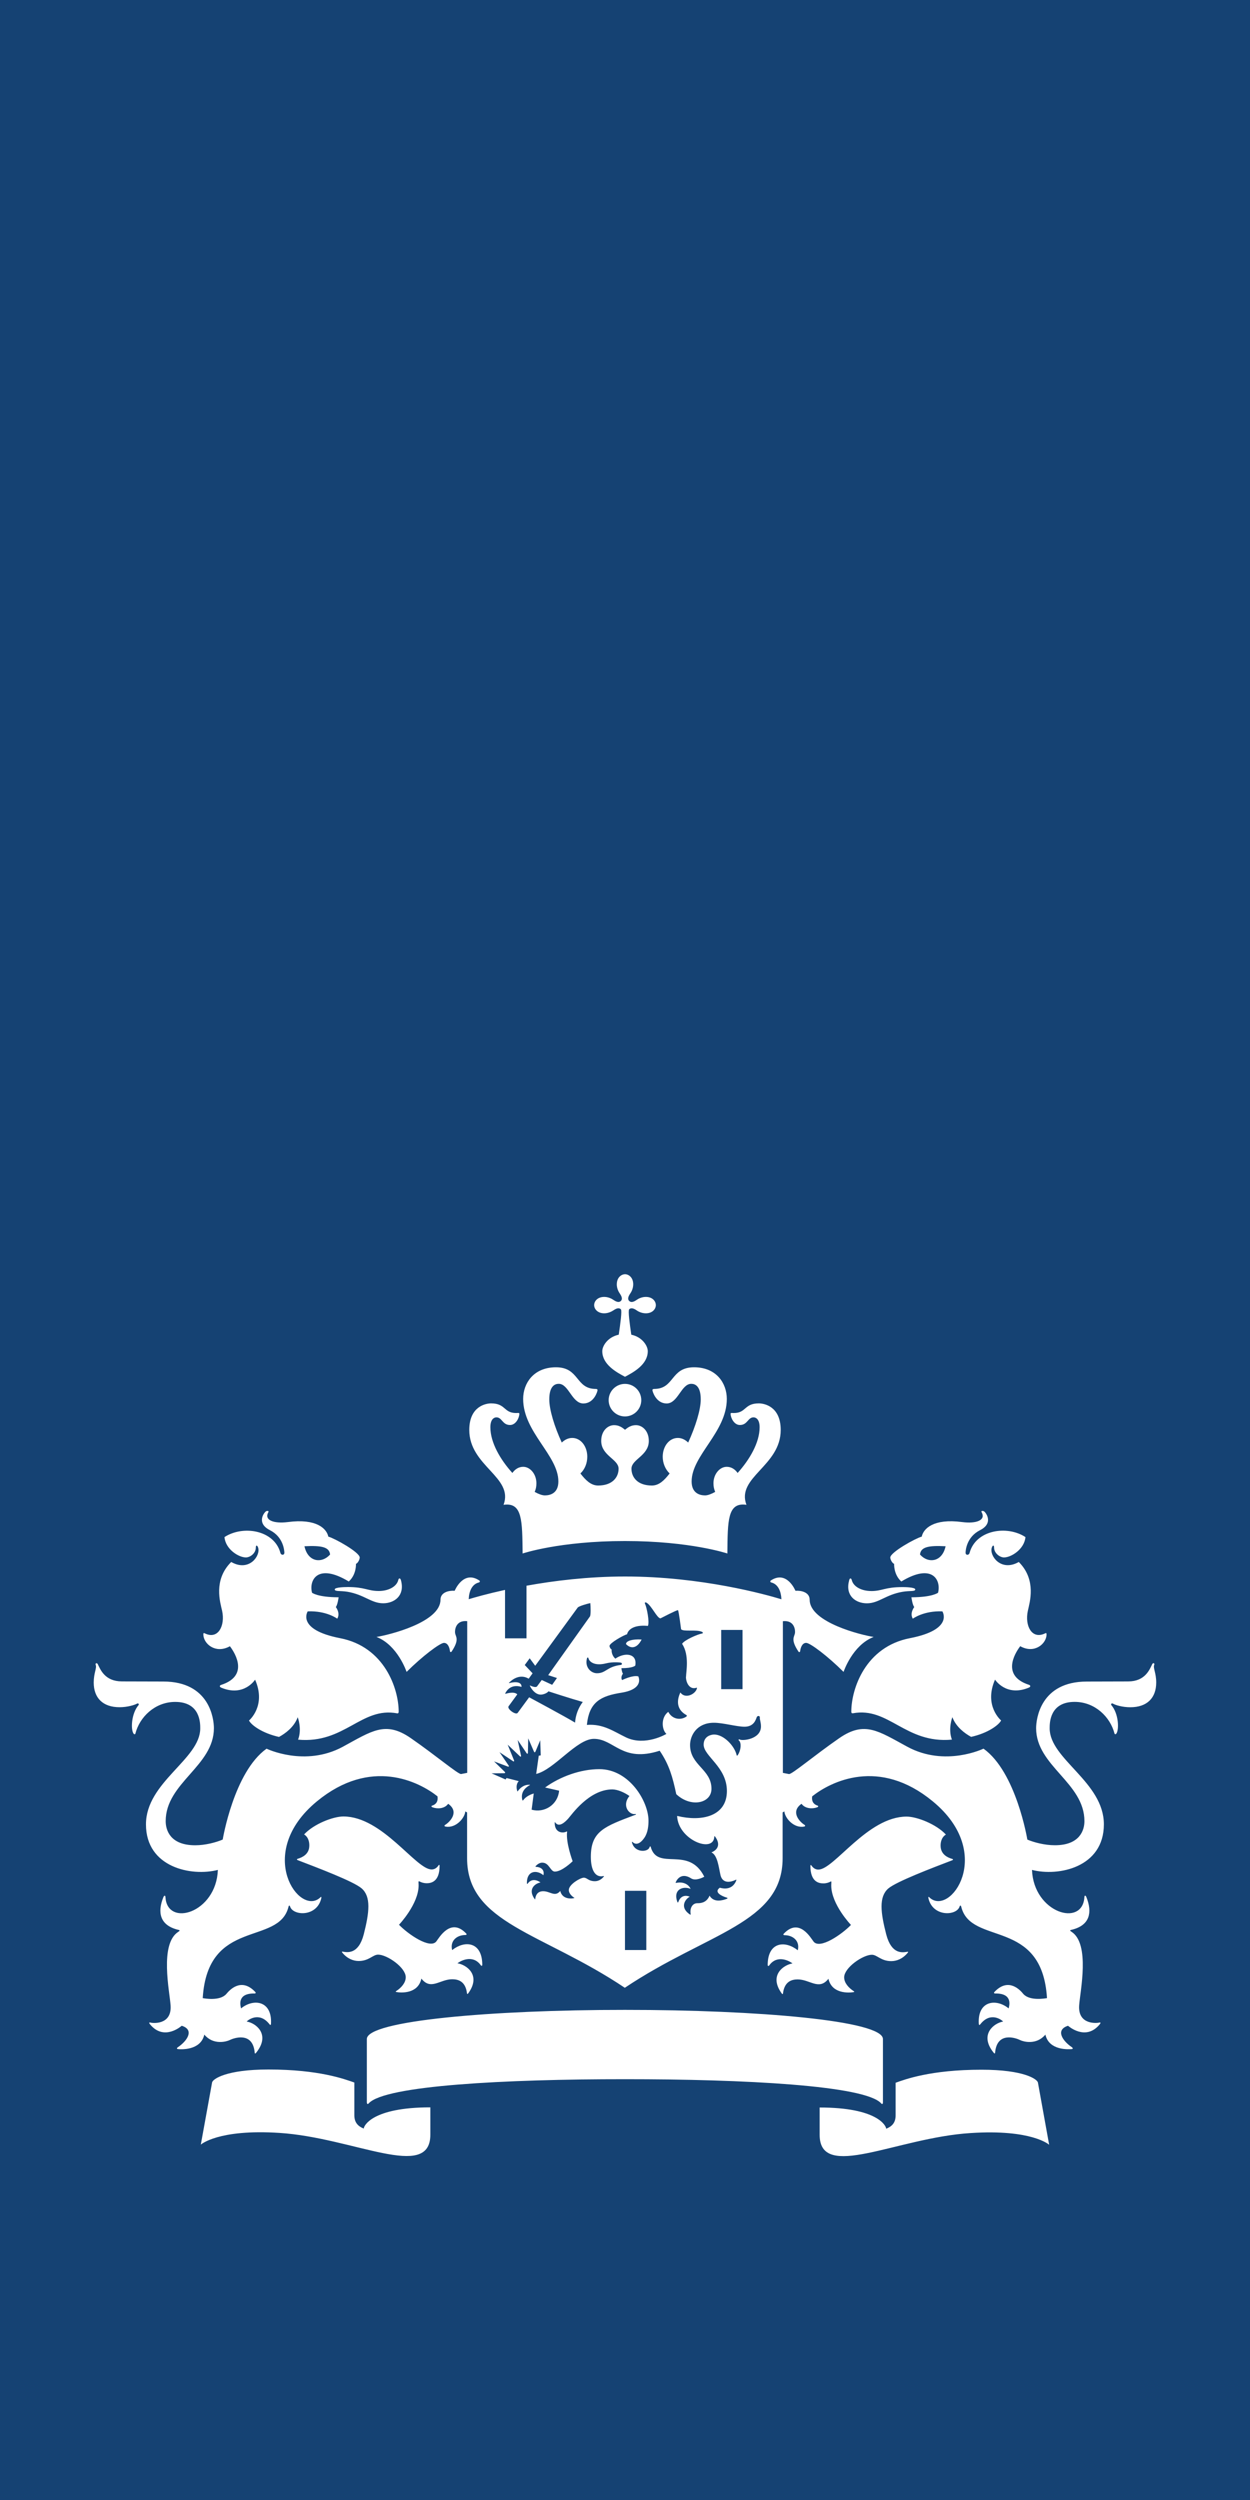 <?xml version="1.0" encoding="UTF-8" standalone="no"?>
<svg
   xmlns:dc="http://purl.org/dc/elements/1.1/"
   xmlns:cc="http://creativecommons.org/ns#"
   xmlns:rdf="http://www.w3.org/1999/02/22-rdf-syntax-ns#"
   xmlns:svg="http://www.w3.org/2000/svg"
   xmlns="http://www.w3.org/2000/svg"
   xml:space="preserve"
   enable-background="new 0 0 44 77"
   viewBox="0 0 40 80"
   height="80"
   width="40"
   y="0px"
   x="0px"
   id="Layer_1"
   version="1.1"><rect x="0" y="0" width="40" height="80" fill="#808080" stroke="none"/><defs
   id="defs9" />
<path
   id="rect2"
   d="M 0,1.747 C -8.8138924e-8,27.831 0,53.916 0,80 c 13.333,10e-7 26.667,0 40,0 C 40,53.333 40,26.667 40,4.4444447e-7 c -13.333,0 -26.667,0 -40,0 V 0.873 Z"
   style="fill:#154273;stroke-width:0.915" />
<path
   style="fill:#ffffff;stroke-width:0.893"
   id="path4"
   d="m 20.682,62.401 h -0.683 v -1.895 h 0.683 z m 3.079,-8.348 h -0.683 v -1.895 h 0.683 z M 11.118,50.786 c -0.052,0 -0.406,0.002 -0.406,0.075 0,0.073 0.164,0.037 0.406,0.075 0.545,0.094 0.762,0.369 1.145,0.369 0.348,0 0.704,-0.237 0.567,-0.739 -0.023,-0.084 -0.074,-0.064 -0.084,-0.007 -0.054,0.223 -0.331,0.353 -0.622,0.353 -0.361,8.92e-4 -0.437,-0.127 -1.006,-0.127 z m -3.76,1.894 c 0.059,0.082 0.705,0.919 -0.285,1.238 -0.045,0.015 -0.059,0.057 0.006,0.087 0.731,0.305 1.084,-0.256 1.084,-0.256 0.369,0.839 -0.195,1.308 -0.195,1.308 0.079,0.152 0.429,0.406 0.96,0.525 0.2,-0.108 0.484,-0.314 0.599,-0.631 0,0 0.144,0.368 0.012,0.718 1.492,0.136 2.021,-1.059 3.17,-0.842 0.033,0.006 0.049,-0.016 0.049,-0.051 0,-0.735 -0.452,-2.08 -1.875,-2.354 -1.417,-0.276 -1.036,-0.858 -1.036,-0.858 0.6,-0.026 0.945,0.234 0.945,0.234 0.109,-0.179 -0.046,-0.373 -0.046,-0.373 0.058,-0.068 0.09,-0.312 0.09,-0.312 -0.675,0 -0.851,-0.146 -0.851,-0.146 -0.104,-0.399 0.175,-0.964 1.176,-0.359 0.249,-0.223 0.23,-0.563 0.23,-0.563 0.074,-0.035 0.12,-0.154 0.12,-0.204 0,-0.168 -0.8,-0.614 -1.005,-0.669 -0.049,-0.242 -0.36,-0.591 -1.301,-0.465 -0.445,0.055 -0.766,-0.062 -0.616,-0.32 0.025,-0.044 -0.054,-0.054 -0.095,-0.01 -0.103,0.103 -0.245,0.394 0.144,0.589 0.433,0.218 0.458,0.651 0.462,0.713 0.006,0.093 -0.104,0.101 -0.128,0.01 -0.199,-0.73 -1.197,-0.889 -1.789,-0.502 0.035,0.391 0.454,0.651 0.686,0.651 0.133,0 0.317,-0.13 0.317,-0.315 0,-0.09 0.046,-0.077 0.071,-0.009 0.098,0.26 -0.285,0.8 -0.858,0.469 -0.582,0.58 -0.35,1.299 -0.291,1.564 0.104,0.474 -0.129,0.934 -0.556,0.719 -0.022,-0.01 -0.045,-0.019 -0.045,0.033 8.925e-4,0.301 0.389,0.637 0.849,0.381 z m 3.205,-2.935 c -0.273,0.303 -0.714,0.236 -0.82,-0.265 0.558,-0.029 0.796,0.028 0.82,0.265 z m 17.313,1.168 c -0.292,0 -0.567,-0.13 -0.62,-0.353 -0.014,-0.057 -0.061,-0.079 -0.082,0.007 -0.138,0.503 0.214,0.739 0.566,0.739 0.383,0 0.597,-0.276 1.144,-0.369 0.239,-0.04 0.404,-0.002 0.404,-0.075 0,-0.073 -0.353,-0.075 -0.404,-0.075 -0.57,-8.92e-4 -0.648,0.127 -1.008,0.127 z m 5.613,1.386 c 0,-0.052 -0.021,-0.043 -0.042,-0.033 -0.428,0.213 -0.66,-0.243 -0.556,-0.719 0.056,-0.265 0.289,-0.984 -0.29,-1.564 -0.573,0.328 -0.959,-0.21 -0.86,-0.469 0.026,-0.07 0.07,-0.081 0.07,0.009 0,0.181 0.187,0.315 0.316,0.315 0.231,0 0.651,-0.26 0.688,-0.651 -0.591,-0.388 -1.588,-0.23 -1.787,0.502 -0.024,0.093 -0.136,0.083 -0.129,-0.01 8.93e-4,-0.062 0.029,-0.495 0.462,-0.713 0.39,-0.195 0.245,-0.486 0.145,-0.589 -0.046,-0.044 -0.123,-0.034 -0.096,0.01 0.151,0.26 -0.171,0.377 -0.614,0.32 -0.941,-0.127 -1.251,0.223 -1.3,0.465 -0.204,0.054 -1.007,0.502 -1.007,0.669 0,0.05 0.048,0.169 0.123,0.204 0,0 -0.019,0.34 0.23,0.563 1,-0.605 1.279,-0.04 1.176,0.359 0,0 -0.178,0.146 -0.852,0.146 0,0 0.03,0.244 0.091,0.312 0,0 -0.155,0.194 -0.047,0.373 0,0 0.346,-0.26 0.946,-0.234 0,0 0.38,0.582 -1.039,0.858 -1.422,0.274 -1.875,1.617 -1.875,2.354 0,0.035 0.016,0.055 0.05,0.049 1.151,-0.213 1.678,0.979 3.169,0.843 -0.13,-0.352 0.015,-0.719 0.015,-0.719 0.117,0.316 0.401,0.523 0.6,0.631 0.532,-0.119 0.88,-0.373 0.96,-0.525 0,0 -0.563,-0.467 -0.195,-1.308 0,0 0.353,0.561 1.084,0.256 0.063,-0.028 0.051,-0.071 0.007,-0.087 -0.989,-0.318 -0.345,-1.156 -0.285,-1.238 0.456,0.257 0.843,-0.079 0.843,-0.379 z m -3.23,-2.819 c -0.106,0.5 -0.549,0.569 -0.819,0.265 0.023,-0.238 0.262,-0.295 0.819,-0.265 z M 19.737,41.097 c 0,0.127 0.054,0.237 0.098,0.298 0.087,0.125 0.075,0.195 0.033,0.235 -0.042,0.042 -0.11,0.055 -0.235,-0.031 -0.062,-0.044 -0.173,-0.098 -0.297,-0.098 -0.217,0 -0.323,0.14 -0.323,0.263 0,0.12 0.106,0.262 0.323,0.262 0.124,0 0.235,-0.055 0.297,-0.097 0.125,-0.087 0.193,-0.073 0.235,-0.031 0.042,0.038 -0.018,0.472 -0.068,0.812 -0.356,0.077 -0.527,0.361 -0.527,0.528 0,0.428 0.458,0.677 0.727,0.819 0.27,-0.143 0.729,-0.391 0.729,-0.819 0,-0.168 -0.173,-0.452 -0.528,-0.528 -0.049,-0.34 -0.109,-0.772 -0.067,-0.812 0.04,-0.042 0.112,-0.055 0.236,0.031 0.059,0.044 0.17,0.097 0.297,0.097 0.214,0 0.32,-0.141 0.32,-0.262 0,-0.123 -0.106,-0.263 -0.32,-0.263 -0.128,0 -0.238,0.055 -0.297,0.098 -0.125,0.088 -0.195,0.073 -0.236,0.031 -0.042,-0.04 -0.055,-0.11 0.032,-0.235 0.044,-0.062 0.097,-0.171 0.097,-0.298 0,-0.214 -0.142,-0.322 -0.262,-0.322 -0.122,0.002 -0.263,0.108 -0.263,0.322 z m 0.262,3.187 c -0.286,0 -0.522,0.234 -0.522,0.521 0,0.289 0.236,0.521 0.522,0.521 0.29,0 0.522,-0.234 0.522,-0.521 0,-0.287 -0.232,-0.521 -0.522,-0.521 z m 0,5.029 c 2.095,0 3.277,0.399 3.277,0.399 0.01,-1.057 0.003,-1.648 0.61,-1.558 -0.331,-0.887 1.097,-1.238 1.097,-2.395 0,-0.763 -0.539,-0.851 -0.701,-0.851 -0.471,0 -0.398,0.309 -0.801,0.309 -0.051,0 -0.102,-0.013 -0.102,0.022 0,0.132 0.113,0.361 0.297,0.361 0.247,0 0.254,-0.245 0.437,-0.245 0.079,0 0.195,0.064 0.195,0.317 0,0.494 -0.323,1.039 -0.704,1.463 -0.087,-0.122 -0.204,-0.197 -0.35,-0.197 -0.225,0 -0.423,0.236 -0.423,0.525 0,0.108 0.017,0.185 0.055,0.278 -0.129,0.071 -0.24,0.112 -0.324,0.112 -0.169,0 -0.43,-0.07 -0.43,-0.446 0,-0.838 1.126,-1.58 1.126,-2.641 0,-0.507 -0.338,-1.013 -1.048,-1.013 -0.762,0 -0.619,0.693 -1.277,0.693 -0.03,0 -0.055,0.009 -0.055,0.037 0,0.044 0.115,0.428 0.455,0.428 0.362,0 0.465,-0.629 0.788,-0.629 0.122,0 0.303,0.071 0.303,0.499 0,0.331 -0.167,0.868 -0.402,1.381 -0.086,-0.084 -0.201,-0.148 -0.329,-0.148 -0.284,0 -0.486,0.275 -0.486,0.601 0,0.204 0.082,0.403 0.221,0.536 -0.166,0.214 -0.335,0.386 -0.567,0.386 -0.454,0 -0.654,-0.258 -0.654,-0.539 0,-0.303 0.555,-0.415 0.555,-0.889 0,-0.321 -0.209,-0.504 -0.41,-0.504 -0.219,0 -0.329,0.145 -0.352,0.145 -0.021,0 -0.132,-0.145 -0.35,-0.145 -0.202,0 -0.411,0.181 -0.411,0.504 0,0.474 0.556,0.585 0.556,0.889 0,0.279 -0.203,0.539 -0.655,0.539 -0.231,0 -0.4,-0.172 -0.567,-0.386 0.14,-0.13 0.22,-0.328 0.22,-0.536 0,-0.326 -0.202,-0.601 -0.483,-0.601 -0.131,0 -0.247,0.064 -0.333,0.148 -0.236,-0.511 -0.4,-1.05 -0.4,-1.381 0,-0.428 0.181,-0.499 0.302,-0.499 0.32,0 0.423,0.629 0.789,0.629 0.339,0 0.453,-0.384 0.453,-0.428 0,-0.028 -0.024,-0.037 -0.054,-0.037 -0.658,0 -0.517,-0.693 -1.276,-0.693 -0.71,0 -1.05,0.505 -1.05,1.013 0,1.063 1.127,1.804 1.127,2.641 0,0.377 -0.261,0.446 -0.431,0.446 -0.085,0 -0.198,-0.04 -0.327,-0.112 0.039,-0.093 0.055,-0.169 0.055,-0.278 0,-0.289 -0.198,-0.525 -0.422,-0.525 -0.142,0 -0.261,0.075 -0.347,0.197 -0.383,-0.424 -0.704,-0.969 -0.704,-1.463 0,-0.253 0.114,-0.317 0.193,-0.317 0.184,0 0.189,0.245 0.437,0.245 0.183,0 0.297,-0.227 0.297,-0.361 0,-0.037 -0.052,-0.022 -0.102,-0.022 -0.404,0 -0.329,-0.309 -0.802,-0.309 -0.159,0 -0.698,0.087 -0.698,0.851 0,1.158 1.428,1.507 1.097,2.395 0.606,-0.087 0.597,0.502 0.61,1.558 -0.002,0 1.178,-0.399 3.272,-0.399 z m -3.839,1.564 c -0.57,0.125 -0.978,0.242 -1.161,0.298 0.009,-0.252 0.104,-0.485 0.329,-0.537 0.029,-0.009 0.036,-0.047 0.01,-0.062 -0.507,-0.338 -0.781,0.309 -0.788,0.329 -0.179,-0.014 -0.454,0.044 -0.454,0.286 0,0.727 -1.665,1.132 -2.049,1.191 0.681,0.262 0.964,1.119 0.964,1.119 0.494,-0.494 1.069,-0.929 1.196,-0.929 0.131,0 0.181,0.164 0.191,0.262 8.92e-4,0.033 0.033,0.044 0.054,0.016 0.258,-0.386 0.132,-0.471 0.112,-0.585 -0.017,-0.09 0.01,-0.428 0.387,-0.388 v 4.854 l -0.194,0.038 c -0.089,0.018 -0.8,-0.587 -1.613,-1.15 -0.811,-0.561 -1.249,-0.225 -2.175,0.278 -1.213,0.655 -2.439,0.061 -2.439,0.061 -1.047,0.746 -1.403,2.908 -1.403,2.908 -0.208,0.089 -0.553,0.183 -0.88,0.183 -0.8,0 -0.945,-0.483 -0.945,-0.772 0,-1.231 1.543,-1.761 1.543,-2.976 0,-0.295 -0.135,-1.492 -1.619,-1.492 -0.19,0 -1.322,-0.004 -1.326,-0.004 -0.556,0 -0.694,-0.399 -0.771,-0.551 -0.031,-0.059 -0.087,-0.027 -0.067,0.021 0.043,0.102 -0.063,0.256 -0.063,0.565 0,0.494 0.291,0.791 0.829,0.791 0.245,0 0.477,-0.07 0.552,-0.113 0.05,-0.029 0.077,0.019 0.053,0.046 -0.235,0.276 -0.253,0.79 -0.157,0.914 0.022,0.029 0.052,0.02 0.057,-0.004 0.13,-0.519 0.618,-1.013 1.274,-1.013 0.806,0 0.801,0.684 0.801,0.848 0,0.988 -1.737,1.715 -1.737,3.071 0,1.381 1.457,1.675 2.301,1.457 -0.05,1.381 -1.63,1.849 -1.678,0.863 -0.004,-0.046 -0.037,-0.056 -0.064,0.006 -0.2,0.488 -0.12,0.916 0.494,1.053 0.042,0.012 0.021,0.033 -0.017,0.058 -0.609,0.387 -0.278,1.909 -0.248,2.355 0.046,0.647 -0.596,0.57 -0.649,0.549 -0.028,-0.011 -0.053,0.004 -0.012,0.054 0.455,0.558 1.017,0.049 1.017,0.049 0.425,0.134 0.162,0.496 -0.121,0.686 -0.045,0.031 -0.041,0.058 0.007,0.062 0.063,0.006 0.72,0.059 0.837,-0.465 0.291,0.35 0.719,0.221 0.81,0.176 0.127,-0.064 0.743,-0.289 0.803,0.404 0.004,0.049 0.033,0.018 0.054,-0.01 0.464,-0.585 -0.033,-0.948 -0.311,-0.987 0.021,-0.033 0.394,-0.343 0.73,0.086 0.021,0.029 0.044,0.037 0.048,-0.021 0.037,-0.741 -0.566,-0.809 -0.958,-0.486 -0.017,-0.075 -0.148,-0.494 0.443,-0.477 0.012,0 0.042,-0.019 0.012,-0.049 -0.458,-0.485 -0.835,-0.045 -0.923,0.06 -0.204,0.242 -0.711,0.145 -0.759,0.137 0.16,-2.579 2.431,-1.665 2.744,-2.919 0.015,-0.066 0.044,-0.042 0.05,-0.018 0.087,0.307 0.857,0.349 0.999,-0.253 0.008,-0.038 0.004,-0.068 -0.022,-0.04 -0.658,0.657 -2.14,-1.396 -0.119,-3.065 1.726,-1.424 3.273,-0.629 3.861,-0.162 0.031,0.204 -0.092,0.273 -0.17,0.296 -0.029,0.01 -0.037,0.035 0.008,0.054 0.164,0.062 0.395,0.044 0.503,-0.112 0.371,0.26 0.054,0.584 -0.096,0.675 -0.038,0.024 -0.022,0.049 0.012,0.055 0.339,0.061 0.62,-0.285 0.632,-0.486 l 0.058,0.033 v 1.465 c 0,2.087 2.406,2.375 5.047,4.146 2.641,-1.769 5.05,-2.059 5.05,-4.146 v -1.465 l 0.056,-0.033 c 0.013,0.202 0.294,0.547 0.632,0.486 0.03,-0.007 0.049,-0.03 0.013,-0.055 -0.15,-0.091 -0.466,-0.415 -0.096,-0.675 0.108,0.154 0.34,0.173 0.503,0.112 0.044,-0.019 0.035,-0.044 0.01,-0.054 -0.079,-0.023 -0.203,-0.092 -0.172,-0.296 0.589,-0.468 2.138,-1.262 3.861,0.162 2.023,1.668 0.539,3.722 -0.117,3.065 -0.028,-0.028 -0.031,0.002 -0.023,0.04 0.142,0.602 0.911,0.56 0.998,0.253 0.006,-0.024 0.037,-0.049 0.052,0.018 0.313,1.253 2.585,0.34 2.743,2.919 -0.048,0.007 -0.556,0.102 -0.761,-0.137 -0.086,-0.106 -0.465,-0.544 -0.921,-0.06 -0.029,0.029 -0.002,0.049 0.013,0.049 0.591,-0.016 0.461,0.403 0.441,0.477 -0.391,-0.322 -0.995,-0.254 -0.955,0.486 0.004,0.058 0.024,0.053 0.05,0.021 0.335,-0.428 0.707,-0.119 0.729,-0.086 -0.278,0.042 -0.774,0.403 -0.311,0.987 0.019,0.024 0.049,0.057 0.054,0.01 0.059,-0.693 0.675,-0.469 0.802,-0.404 0.09,0.046 0.517,0.173 0.808,-0.176 0.116,0.525 0.772,0.469 0.837,0.465 0.047,-0.002 0.051,-0.03 0.009,-0.062 -0.283,-0.188 -0.545,-0.551 -0.122,-0.686 0,0 0.563,0.509 1.017,-0.049 0.04,-0.051 0.015,-0.062 -0.011,-0.054 -0.054,0.019 -0.695,0.096 -0.65,-0.549 0.03,-0.446 0.36,-1.968 -0.247,-2.357 -0.039,-0.024 -0.06,-0.047 -0.016,-0.057 0.613,-0.136 0.691,-0.565 0.493,-1.053 -0.024,-0.062 -0.059,-0.053 -0.062,-0.005 -0.048,0.987 -1.626,0.516 -1.677,-0.863 0.843,0.218 2.3,-0.077 2.3,-1.458 0,-1.358 -1.735,-2.083 -1.735,-3.072 0,-0.165 -0.004,-0.847 0.8,-0.847 0.657,0 1.143,0.492 1.275,1.013 0.008,0.024 0.036,0.033 0.058,0.004 0.094,-0.126 0.077,-0.64 -0.159,-0.913 -0.021,-0.027 0.002,-0.075 0.054,-0.047 0.074,0.046 0.307,0.115 0.551,0.115 0.539,0 0.831,-0.298 0.831,-0.792 0,-0.309 -0.107,-0.464 -0.064,-0.565 0.022,-0.049 -0.035,-0.082 -0.064,-0.021 -0.077,0.152 -0.215,0.552 -0.769,0.552 -0.006,0 -1.137,0.004 -1.325,0.004 -1.483,0 -1.621,1.198 -1.621,1.492 0,1.213 1.546,1.743 1.546,2.976 0,0.287 -0.148,0.77 -0.946,0.77 -0.33,0 -0.674,-0.093 -0.881,-0.181 0,0 -0.355,-2.162 -1.403,-2.91 0,0 -1.225,0.596 -2.437,-0.061 -0.927,-0.502 -1.364,-0.837 -2.177,-0.276 -0.81,0.561 -1.52,1.167 -1.612,1.15 l -0.194,-0.038 V 51.878 c 0.377,-0.04 0.403,0.296 0.386,0.388 -0.019,0.113 -0.145,0.201 0.113,0.585 0.02,0.028 0.051,0.019 0.054,-0.016 0.012,-0.097 0.059,-0.263 0.193,-0.263 0.129,0 0.703,0.436 1.196,0.929 0,0 0.281,-0.856 0.964,-1.119 -0.386,-0.057 -2.049,-0.464 -2.049,-1.191 0,-0.242 -0.276,-0.3 -0.455,-0.286 -0.007,-0.019 -0.279,-0.666 -0.788,-0.329 -0.026,0.019 -0.019,0.055 0.011,0.062 0.223,0.053 0.317,0.284 0.329,0.539 -0.485,-0.148 -2.552,-0.729 -5.002,-0.729 -1.189,0 -2.284,0.137 -3.156,0.295 v 1.684 h -0.687 v -1.547 l -0.002,-0.003 m -4.518,17.238 c -0.181,-0.073 -0.302,-0.19 -0.302,-0.428 v -1.046 c -0.3,-0.104 -1.117,-0.417 -2.749,-0.417 -1.358,0 -1.784,0.307 -1.803,0.415 l -0.361,1.989 c 0,0 0.55,-0.503 2.518,-0.375 2.371,0.152 4.827,1.549 4.827,0.057 v -0.875 c -1.86,8.93e-4 -2.13,0.591 -2.13,0.678 z M 26.229,67.438 v 0.876 c 0,1.492 2.456,0.093 4.827,-0.056 1.968,-0.13 2.517,0.375 2.517,0.375 l -0.359,-1.989 c -0.019,-0.11 -0.446,-0.413 -1.804,-0.413 -1.632,0 -2.453,0.311 -2.75,0.417 v 1.044 c 0,0.239 -0.12,0.354 -0.302,0.428 -0.002,-0.09 -0.273,-0.68 -2.13,-0.68 z m -6.23,-0.904 c 3.816,0 7.695,0.2 8.2,0.776 0.04,0.046 0.055,-0.002 0.055,-0.037 v -2.024 c 0,-0.589 -3.998,-0.933 -8.258,-0.933 -4.258,0 -8.257,0.345 -8.257,0.933 v 2.024 c 0,0.035 0.017,0.082 0.058,0.037 0.508,-0.576 4.383,-0.776 8.201,-0.776 z m -3.403,-9.539 -0.386,-0.098 -0.031,0.047 -0.449,-0.197 c 0,0 0.331,-0.002 0.403,-0.004 0.037,0 0.039,-0.022 0.021,-0.042 -0.184,-0.179 -0.344,-0.336 -0.344,-0.336 0,0 0.183,0.068 0.443,0.166 0.029,0.012 0.04,-0.013 0.025,-0.031 -0.125,-0.182 -0.294,-0.431 -0.294,-0.431 0,0 0.36,0.242 0.433,0.289 0.022,0.019 0.042,0.002 0.034,-0.021 -0.098,-0.239 -0.206,-0.508 -0.206,-0.508 l 0.395,0.375 c 0.018,0.018 0.039,0.009 0.033,-0.019 -0.037,-0.179 -0.108,-0.506 -0.108,-0.506 l 0.288,0.426 c 0.017,0.024 0.04,0.018 0.04,-0.013 0.002,-0.084 0.01,-0.465 0.01,-0.465 0,0 0.121,0.279 0.184,0.425 0.012,0.028 0.036,0.031 0.05,-0.007 0.019,-0.046 0.15,-0.357 0.15,-0.357 l 0.017,0.483 -0.064,0.013 -0.082,0.582 c 0.577,-0.136 1.294,-1.123 1.847,-1.123 0.655,0 0.893,0.77 2.105,0.38 0.307,0.452 0.414,0.843 0.531,1.391 0.469,0.441 1.126,0.293 1.126,-0.172 0,-0.629 -0.685,-0.748 -0.685,-1.402 0,-0.291 0.204,-0.712 0.764,-0.712 0.296,0 0.726,0.127 0.978,0.127 0.295,0 0.357,-0.212 0.391,-0.303 0.027,-0.066 0.109,-0.045 0.1,0.009 -0.008,0.061 0.036,0.146 0.036,0.286 0,0.415 -0.603,0.468 -0.678,0.417 -0.03,-0.02 -0.053,0.013 -0.03,0.029 0.09,0.073 0.071,0.318 -0.038,0.475 -0.013,0.019 -0.029,0.017 -0.032,-0.002 -0.066,-0.296 -0.412,-0.661 -0.72,-0.661 -0.112,0 -0.336,0.063 -0.336,0.323 0,0.373 0.744,0.711 0.744,1.485 0,0.801 -0.793,0.993 -1.593,0.796 0.026,0.76 1.161,1.21 1.189,0.669 8.92e-4,-0.038 0.022,-0.017 0.031,0 0.168,0.232 0.093,0.41 -0.122,0.499 0.199,0.09 0.234,0.489 0.29,0.727 0.088,0.356 0.466,0.161 0.486,0.15 0.019,-0.013 0.026,-0.002 0.019,0.02 -0.143,0.373 -0.525,0.232 -0.525,0.232 -0.2,0.139 0.042,0.266 0.223,0.319 0.028,0.007 0.028,0.026 0.005,0.035 -0.133,0.051 -0.419,0.139 -0.558,-0.099 -0.102,0.245 -0.312,0.242 -0.395,0.242 -0.146,0 -0.244,0.148 -0.209,0.35 0.002,0.019 -0.011,0.021 -0.021,0.013 -0.349,-0.23 -0.148,-0.502 -0.009,-0.57 -0.022,-0.015 -0.265,-0.114 -0.366,0.168 -0.009,0.021 -0.021,0.021 -0.029,0.002 -0.152,-0.404 0.18,-0.523 0.422,-0.422 -0.018,-0.055 -0.143,-0.253 -0.459,-0.192 -0.016,0.005 -0.022,0 -0.016,-0.021 0.052,-0.124 0.207,-0.307 0.494,-0.122 0.147,0.093 0.395,-0.04 0.419,-0.054 -0.506,-1.009 -1.494,-0.165 -1.715,-0.956 -0.004,-0.017 -0.022,-0.031 -0.037,0.013 -0.052,0.168 -0.483,0.18 -0.562,-0.153 -0.006,-0.024 0.004,-0.028 0.021,-0.013 0.062,0.063 0.197,0.12 0.375,-0.136 0.117,-0.169 0.133,-0.395 0.133,-0.549 0,-0.614 -0.614,-1.648 -1.572,-1.648 -0.604,0 -1.255,0.237 -1.737,0.587 l 0.449,0.102 c -0.042,0.456 -0.478,0.721 -0.88,0.608 l 0.068,-0.519 c -0.068,0.02 -0.245,0.084 -0.339,0.218 -0.009,0.011 -0.021,0.007 -0.025,-0.004 -0.08,-0.294 0.162,-0.442 0.238,-0.48 0.009,-0.006 0.009,-0.013 -0.008,-0.013 -0.216,-0.009 -0.339,0.152 -0.376,0.206 -0.006,0.01 -0.014,0.007 -0.017,0 -0.019,-0.061 -0.055,-0.212 0.046,-0.32 z m 1.334,3.514 c -0.172,0.209 -0.323,0.01 -0.549,0.01 -0.212,0 -0.247,0.179 -0.253,0.248 -0.002,0.013 -0.008,0.017 -0.018,0.004 -0.239,-0.329 0.029,-0.506 0.185,-0.532 -0.022,-0.022 -0.257,-0.181 -0.409,0.037 -0.011,0.016 -0.025,0.009 -0.025,-0.011 -0.009,-0.41 0.316,-0.437 0.528,-0.258 0.04,-0.155 -0.06,-0.26 -0.233,-0.267 -0.021,0 -0.024,-0.014 -0.017,-0.022 0.073,-0.079 0.144,-0.113 0.213,-0.113 0.227,0 0.256,0.286 0.404,0.286 0.222,0 0.537,-0.3 0.569,-0.331 -0.007,-0.018 -0.221,-0.594 -0.178,-0.94 0.002,-0.015 -0.006,-0.017 -0.017,-0.011 -0.106,0.06 -0.38,0.056 -0.38,-0.278 0,-0.026 0.008,-0.028 0.022,-0.007 0.12,0.166 0.314,-0.021 0.412,-0.13 0.104,-0.115 0.664,-0.933 1.412,-0.933 0.164,0.002 0.376,0.091 0.546,0.211 -0.258,0.314 -8.92e-4,0.614 0.189,0.576 0.023,-0.004 0.028,0.018 0.006,0.024 -0.989,0.373 -1.43,0.521 -1.43,1.348 0,0.432 0.147,0.671 0.403,0.614 0.018,-0.004 0.022,0.005 0.01,0.019 -0.091,0.11 -0.197,0.146 -0.284,0.146 -0.207,0 -0.245,-0.113 -0.354,-0.113 -0.112,0 -0.48,0.216 -0.48,0.395 0,0.07 0.044,0.162 0.173,0.247 0.009,0.005 0.004,0.012 -0.003,0.012 -0.085,0.021 -0.377,0.046 -0.444,-0.229 z m 2.602,-8.045 c -0.31,-0.019 -0.506,0.051 -0.499,0.148 0.154,0.159 0.353,0.142 0.499,-0.148 z m -1.138,0.763 c 0.216,-0.055 0.458,-0.029 0.482,-0.02 0.036,0.013 0.034,0.064 -0.006,0.07 -0.454,0.056 -0.475,0.267 -0.767,0.267 -0.191,0 -0.397,-0.192 -0.32,-0.475 0.01,-0.037 0.039,-0.038 0.048,-0.004 0.029,0.12 0.206,0.253 0.562,0.162 z M 13.485,63.315 c 0.301,0.388 0.591,0.021 0.986,0.021 0.194,0 0.428,0.066 0.473,0.454 0.002,0.019 0.019,0.025 0.037,0 0.431,-0.589 -0.061,-0.922 -0.342,-0.964 0.061,-0.055 0.481,-0.315 0.75,0.067 0.015,0.021 0.044,0.015 0.044,-0.016 0,-0.744 -0.56,-0.797 -0.964,-0.474 -0.075,-0.291 0.144,-0.483 0.425,-0.483 0.033,0 0.046,-0.021 0.029,-0.042 -0.5,-0.537 -0.874,0.137 -0.958,0.244 -0.199,0.265 -0.914,-0.234 -1.197,-0.53 0,0 0.628,-0.66 0.628,-1.262 0,-0.037 -0.004,-0.087 -0.004,-0.108 0,-0.019 0.009,-0.026 0.028,-0.018 0.062,0.035 0.15,0.06 0.231,0.06 0.144,0 0.416,-0.046 0.416,-0.558 0,-0.038 -0.017,-0.037 -0.033,-0.015 -0.074,0.11 -0.159,0.132 -0.223,0.132 -0.507,0 -1.569,-1.696 -2.822,-1.696 -0.327,0 -0.945,0.237 -1.258,0.575 0.149,0.09 0.179,0.275 0.164,0.408 -0.022,0.213 -0.193,0.32 -0.368,0.371 -0.031,0.007 -0.036,0.029 0,0.044 0.63,0.242 1.782,0.677 2.044,0.902 0.309,0.267 0.247,0.771 0.07,1.469 -0.173,0.669 -0.544,0.577 -0.679,0.556 -0.021,-0.004 -0.027,0.009 -0.015,0.024 0.162,0.204 0.362,0.276 0.531,0.276 0.329,0 0.452,-0.204 0.622,-0.204 0.285,0 0.884,0.41 0.884,0.723 0,0.175 -0.137,0.335 -0.312,0.448 -0.012,0.009 -0.011,0.021 0.006,0.025 0.137,0.027 0.698,0.074 0.806,-0.429 z m 13.835,0.433 c 0.016,-0.004 0.021,-0.018 0.008,-0.025 -0.177,-0.113 -0.315,-0.273 -0.315,-0.448 0,-0.311 0.602,-0.723 0.887,-0.723 0.168,0 0.29,0.204 0.619,0.204 0.17,0 0.369,-0.07 0.535,-0.276 0.013,-0.017 0.004,-0.028 -0.016,-0.024 -0.136,0.021 -0.505,0.113 -0.679,-0.556 -0.179,-0.695 -0.242,-1.201 0.067,-1.469 0.263,-0.223 1.412,-0.66 2.045,-0.902 0.035,-0.014 0.031,-0.037 0,-0.044 -0.173,-0.048 -0.345,-0.154 -0.369,-0.371 -0.014,-0.133 0.015,-0.316 0.167,-0.408 -0.315,-0.338 -0.933,-0.575 -1.258,-0.575 -1.253,0 -2.317,1.696 -2.824,1.696 -0.062,0 -0.146,-0.022 -0.221,-0.13 -0.018,-0.023 -0.033,-0.025 -0.033,0.013 0,0.512 0.271,0.558 0.413,0.558 0.085,0.002 0.172,-0.023 0.234,-0.058 0.018,-0.012 0.024,-0.004 0.024,0.016 0,0.021 -0.004,0.073 -0.004,0.108 0,0.605 0.631,1.264 0.631,1.264 -0.286,0.296 -0.999,0.795 -1.199,0.53 -0.085,-0.108 -0.458,-0.781 -0.956,-0.244 -0.018,0.019 -0.005,0.042 0.029,0.042 0.278,0 0.499,0.192 0.424,0.483 -0.406,-0.323 -0.963,-0.272 -0.963,0.474 0,0.028 0.029,0.037 0.045,0.016 0.265,-0.382 0.688,-0.124 0.749,-0.069 -0.281,0.044 -0.771,0.375 -0.342,0.964 0.017,0.025 0.033,0.02 0.037,0 0.045,-0.386 0.278,-0.453 0.47,-0.453 0.393,0 0.685,0.364 0.985,-0.021 0.111,0.498 0.673,0.451 0.809,0.428 z M 17.188,53.961 c -0.039,0.055 -0.17,0 -0.22,-0.023 -0.013,-0.006 -0.015,0 -0.011,0.009 0.031,0.071 0.158,0.281 0.347,0.281 0.085,0 0.211,-0.051 0.245,-0.106 0,0 0.736,0.24 1.1,0.341 -0.142,0.188 -0.229,0.415 -0.247,0.661 -0.294,-0.18 -1.469,-0.811 -1.469,-0.811 l -0.367,0.499 c -0.06,0.083 -0.352,-0.129 -0.291,-0.212 l 0.278,-0.38 c -0.091,-0.097 -0.314,-0.037 -0.374,-0.019 -0.009,0.002 -0.017,-0.002 -0.009,-0.018 0.036,-0.073 0.175,-0.306 0.52,-0.202 0.003,-0.212 -0.313,-0.145 -0.395,-0.121 -0.011,0.003 -0.015,-0.002 -0.004,-0.013 0.086,-0.093 0.342,-0.298 0.627,-0.129 l 0.125,-0.172 -0.251,-0.265 0.158,-0.216 0.177,0.24 1.358,-1.861 c 0.034,-0.047 0.303,-0.124 0.405,-0.145 0.011,0.104 0.02,0.382 -0.012,0.428 l -1.336,1.878 0.281,0.091 -0.154,0.218 -0.333,-0.154 z m 4.762,-0.303 c 0,0.172 0.106,0.422 0.333,0.351 0.013,-0.005 0.023,-0.002 0.021,0.01 -0.036,0.19 -0.375,0.364 -0.532,0.14 -0.136,0.289 -0.102,0.562 0.193,0.723 0.017,0.01 0.02,0.029 0.003,0.045 -0.179,0.129 -0.455,0.098 -0.583,-0.148 -0.245,0.182 -0.208,0.574 -0.06,0.706 0,0.002 -0.675,0.402 -1.285,0.115 -0.406,-0.195 -0.735,-0.443 -1.26,-0.403 0.073,-0.734 0.44,-0.927 1.114,-1.032 0.539,-0.087 0.61,-0.335 0.532,-0.521 -0.184,-0.049 -0.519,0.119 -0.519,0.119 -0.06,-0.101 0.028,-0.205 0.028,-0.205 -0.035,-0.04 -0.05,-0.176 -0.05,-0.176 0.377,0 0.444,-0.084 0.444,-0.084 0.069,-0.391 -0.332,-0.433 -0.638,-0.221 -0.142,-0.126 -0.118,-0.293 -0.118,-0.293 -0.042,-0.019 -0.069,-0.086 -0.069,-0.113 0,-0.093 0.446,-0.344 0.562,-0.375 0.029,-0.13 0.19,-0.312 0.667,-0.267 0.057,-0.128 -0.035,-0.585 -0.093,-0.71 -0.019,-0.038 0.01,-0.057 0.052,-0.031 0.166,0.104 0.331,0.492 0.443,0.5 0,0 0.536,-0.278 0.56,-0.263 0.025,0.016 0.1,0.61 0.1,0.61 0.071,0.088 0.484,0.002 0.663,0.081 0.046,0.019 0.043,0.053 0.003,0.058 -0.133,0.021 -0.563,0.208 -0.634,0.328 0.242,0.362 0.126,0.907 0.126,1.057 z" />
</svg>